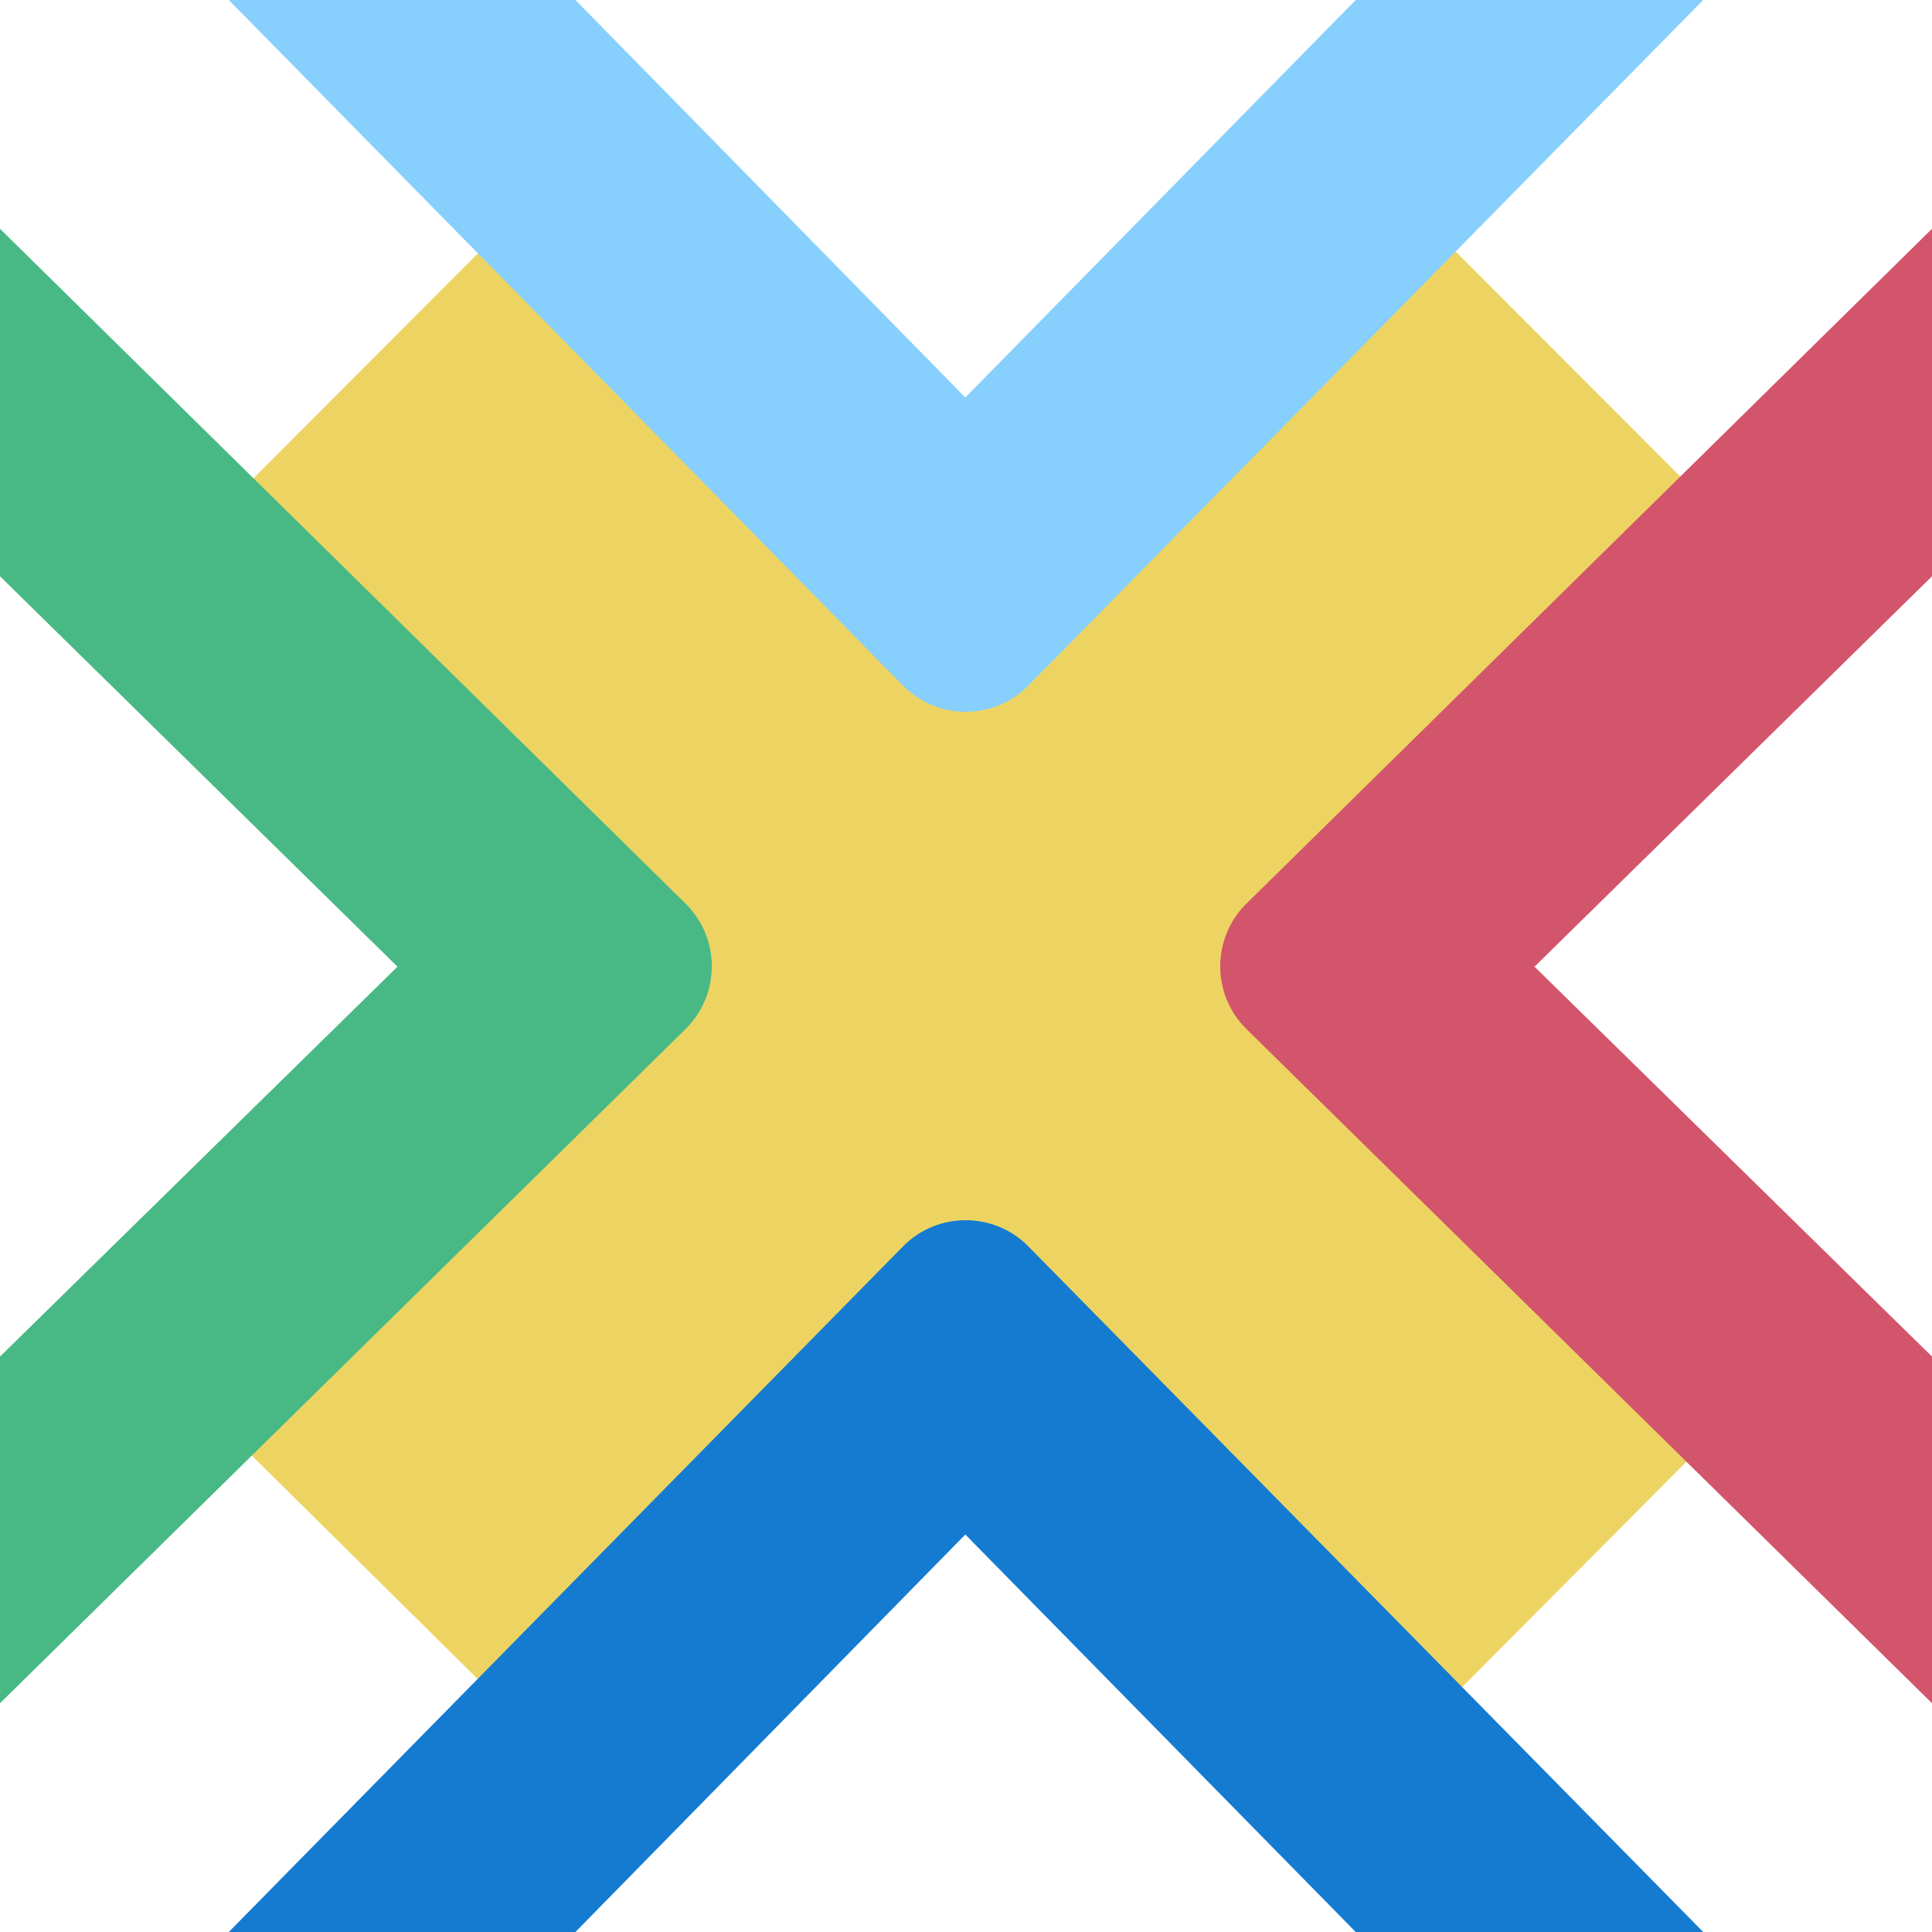 <?xml version="1.0" encoding="UTF-8"?>
<svg xmlns="http://www.w3.org/2000/svg" xmlns:xlink="http://www.w3.org/1999/xlink" width="300px" height="300px" viewBox="0 0 300 300" version="1.1">
  <title>icon-flywire-latinx</title>
  <g id="icon-flywire-latinx" stroke="none" stroke-width="1" fill="none" fill-rule="evenodd">
    <g id="latinx" transform="translate(0, -0)">
      <polygon id="Triangle" fill="#EDD462" points="150.337 96.847 218.567 31.579 266.553 79.644 203.409 149.757 268.421 220.397 220.615 268.421 150.337 199.591 81.973 268.421 31.579 218.592 98.197 149.757 32.433 81.195 81.973 31.579"></polygon>
      <path d="M106.524,159.72 L0,264.474 L0,210.648 L61.721,150.106 L0,89.486 L0,35.526 L106.637,140.492 C111.841,145.808 111.841,154.404 106.524,159.72 Z" id="angle-left" fill="#48B985" fill-rule="nonzero"></path>
      <path d="M295.998,159.72 L189.474,264.474 L189.474,210.648 L251.195,150.106 L189.474,89.486 L189.474,35.526 L296.111,140.492 C301.315,145.808 301.315,154.404 295.998,159.72 Z" id="angle-right" fill="#D3556B" fill-rule="nonzero" transform="translate(244.737, 150) scale(-1, 1) translate(-244.737, -150)"></path>
      <path d="M201.261,64.983 L94.737,169.737 L94.737,115.911 L156.458,55.369 L94.737,-5.251 L94.737,-59.211 L201.374,45.755 C206.578,51.071 206.578,59.667 201.261,64.983 Z" id="angle-top" fill="#87CFFD" fill-rule="nonzero" transform="translate(150, 55.263) rotate(90) translate(-150, -55.263)"></path>
      <path d="M201.261,254.456 L94.737,359.211 L94.737,305.385 L156.458,244.843 L94.737,184.223 L94.737,130.263 L201.374,235.229 C206.578,240.545 206.578,249.141 201.261,254.456 Z" id="angle-right" fill="#147BD1" fill-rule="nonzero" transform="translate(150, 244.737) scale(-1, 1) rotate(-90) translate(-150, -244.737)"></path>
    </g>
  </g>
</svg>
